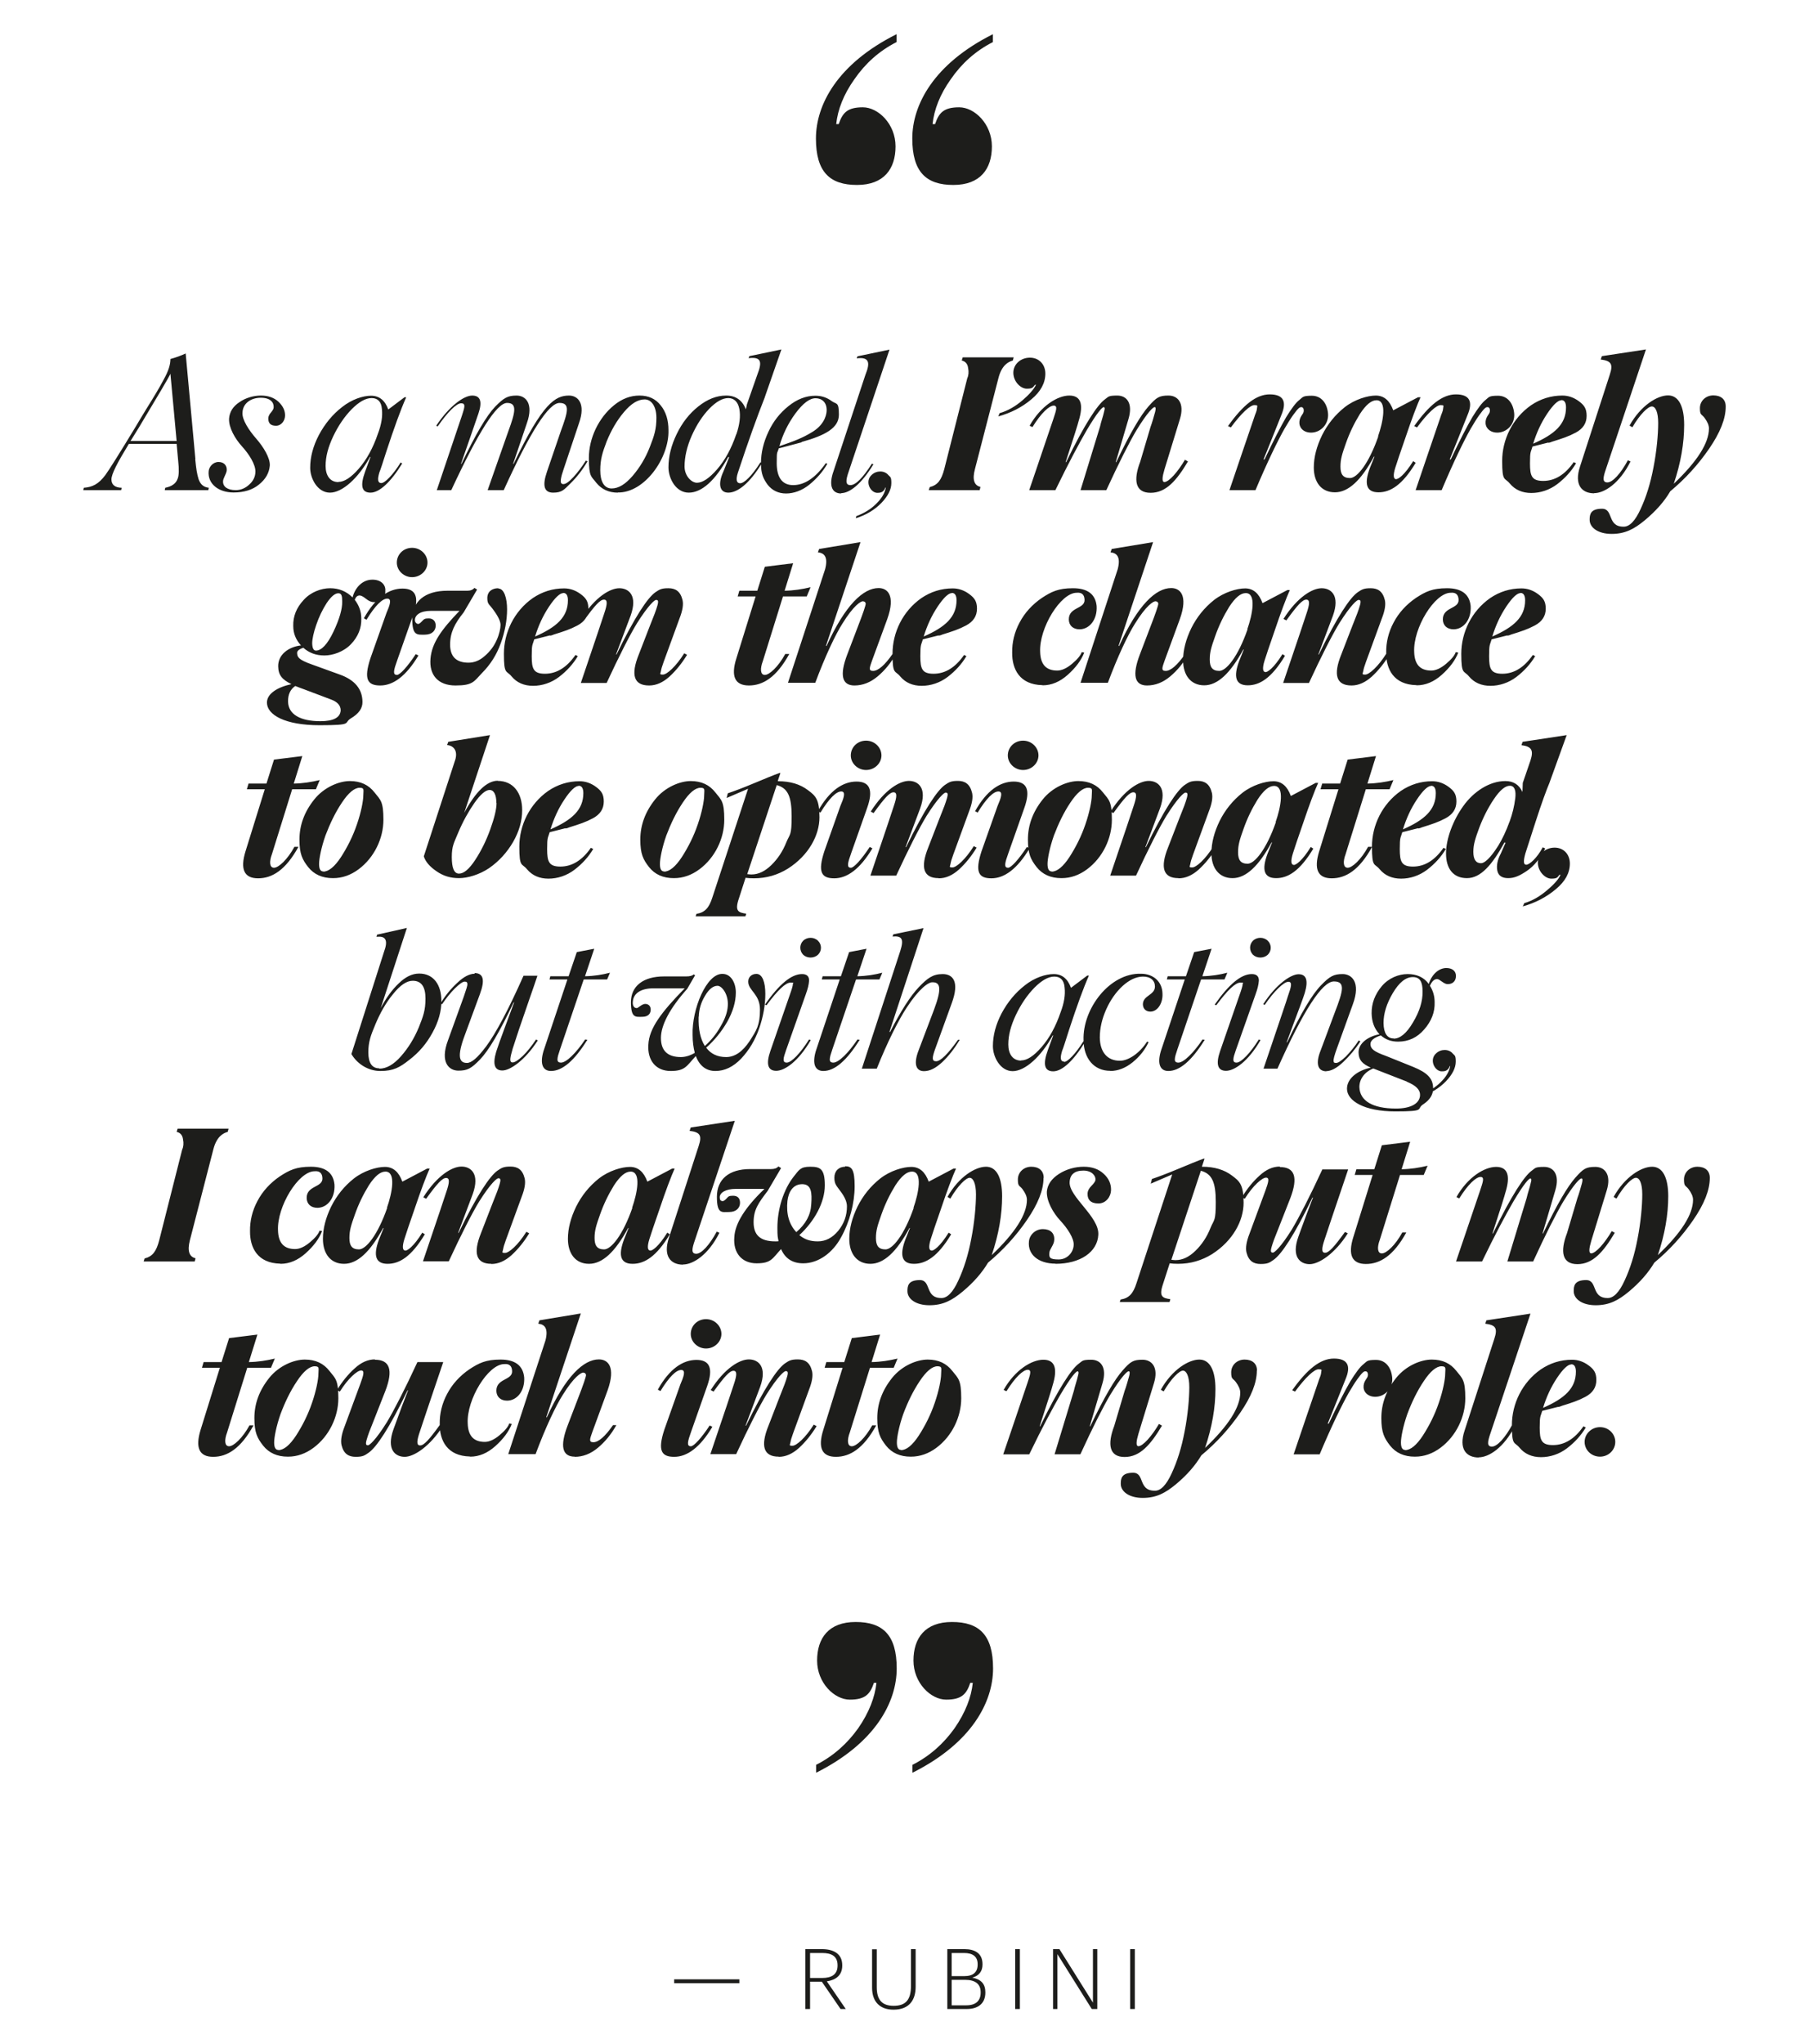 <?xml version="1.0" encoding="UTF-8"?> <svg xmlns="http://www.w3.org/2000/svg" xmlns:xlink="http://www.w3.org/1999/xlink" version="1.1" viewBox="0 0 1079.5 1218.9"><defs><style> .cls-1 { fill: none; } .cls-2 { fill: #1d1d1b; } .cls-3 { clip-path: url(#clippath); } </style><clipPath id="clippath"><rect class="cls-1" x="49.7" y="20.4" width="980.1" height="1178.1"></rect></clipPath></defs><g><g id="Layer_1"><g class="cls-3"><path class="cls-2" d="M592.5,20.4c-35.4,17.7-48.1,42.2-48.1,62.2s8.3,27.7,24.5,27.7,23-9.7,23-23-10.3-23.3-19.5-23.3-12.1,3.2-14.4,10h-1.5c.9-8.6,4.4-17.7,10.9-26.8,6.5-9.4,14.7-16.8,25.1-22.1v-4.7ZM535,20.4c-35.4,17.7-48.1,42.2-48.1,62.2s8.3,27.7,24.5,27.7,23-9.7,23-23-10.3-23.3-19.5-23.3-12.1,3.2-14.4,10h-1.5c.9-8.6,4.4-17.7,10.9-26.8,6.5-9.4,14.7-16.8,25.1-22.1v-4.7Z"></path><path class="cls-2" d="M544.5,1057.2c35.4-17.7,48.1-42.2,48.1-62.2s-8.3-27.7-24.5-27.7-23,9.7-23,23,10.3,23.3,19.5,23.3,12.1-3.2,14.4-10h1.5c-.9,8.6-4.4,17.7-10.9,27.1-6.5,9.1-14.7,16.5-25.1,21.8v4.7ZM487,1057.2c35.4-17.7,48.1-42.2,48.1-62.2s-8.3-27.7-24.5-27.7-23,9.7-23,23,10.3,23.3,19.5,23.3,12.1-3.2,14.4-10h1.5c-.9,8.6-4.4,17.7-10.9,27.1-6.5,9.1-14.7,16.5-25.1,21.8v4.7Z"></path><path class="cls-2" d="M954.8,868.7c5.1,0,9.1-4,9.1-8.8s-4-8.8-9.1-8.8-9.2,4-9.2,8.8,4,8.8,9.2,8.8M937.6,813.6c1.8,0,2.8,1.4,2.8,4.4,0,10-6.8,16-19.6,21.6,2-6.5,4.7-12.4,8.3-17.8,3.6-5.4,6.5-8.1,8.5-8.1M929.7,839.1c.8-.1,1.4-.3,2.3-.7,6.1-1.9,9.8-3.1,14.1-5.4,4.3-2.3,6.5-5.6,6.5-10s-1.5-6.4-4.6-8.7c-3.1-2.3-6.4-3.4-9.9-3.4-6.8,0-13.1,2-18.7,5.8-11.1,7.8-17.2,20.5-17.2,33.2s1.5,9.7,4.6,13.5c3.1,3.7,7.4,5.6,12.8,5.6s10.9-1.8,15.5-5.3c4.7-3.6,8.4-7.7,11.2-12.4l-1.4-.7c-5.2,7.5-11.3,11.2-18.2,11.2s-7.9-3-7.9-10.4.5-6.4,1.5-10l9.5-2.4ZM882.4,869.1c6,0,15.1-5.7,21.7-18.9l-1.6-.7c-4.3,8-9.1,13.2-12.2,13.2s-2.7-2.8-.8-8.2l23.8-71.1-26.3,4-.7,2c6.1.8,7.6,2.5,5.4,9.1l-17.7,54.6c-3.7,11,1,16.1,8.4,16.1M838.5,864.7c-1.7,0-2.5-1.5-2.5-4.5s1.3-9.8,3.8-16.9c2.7-7.2,5.9-13.8,9.8-19.6,3.9-5.9,7.5-8.9,10.6-8.9s2.2,1.5,2.2,4.6-1.3,10-3.8,17.2c-2.4,7.1-5.7,13.6-9.5,19.5-3.8,5.8-7.4,8.7-10.6,8.7M844.4,868.7c5.4,0,10.5-1.8,15.2-5.3,9.4-7,14.8-18.5,14.8-29.5s-1.7-11.8-5.3-16.3c-3.5-4.5-8.3-6.8-14.7-6.8s-15.4,3.6-21.3,11c-5.9,7.4-8.8,15.3-8.8,23.9s1.7,11.9,5.2,16.4c3.5,4.4,8.4,6.6,14.8,6.6M772,867.3h15.5c7-16.7,13.5-29.9,17.3-36.6,2-3.4,3.6-6,5.1-8.1,3.1-4.3,4-4.8,4.9-4.8s1.5.7,1.5,2-.5,1.8-1.4,3.2-1.3,2.9-1.2,4.5c.3,3.5,3.4,5.5,6.9,5.5,5.9,0,10.6-5.1,10.2-11.2-.5-6.3-4-10.8-9.7-10.8s-5.3.9-7.4,2.5c-2.1,1.6-4.7,5.1-7.9,10.3-3.1,5.3-7.4,13.6-12.9,25.2h-.6c0,.1,10.6-26.4,10.6-26.4,3.5-8.2,1.2-12.4-6.9-12.4s-15.9,6.3-24.9,18.9l1.7.8c6.4-8.7,11.5-13.3,14-13.3s1.7.4,1.6,1.8c-.1,1.2-.3,1.9-1.2,4.1l-.6,1.8c-.8,2.3-3.2,9.4-7.2,21.1l-7.5,22.1ZM750.1,817.4c0-4.3-2.9-6.6-7.4-6.6s-8,3.3-8,7.6.9,3.4,2.7,5.7c1.7,2.3,2.7,4.4,2.7,6.4,0,8.7-7,19.7-21,33,4.2-12.4,6.2-24.2,6.2-35.1s-3.2-17.6-9.6-17.6-16.3,6-23,18l1.7,1c4.6-7.9,9.4-12.4,11.5-12.4s3.8,3.3,3.8,9.9-.9,16.8-2.8,26.4c-1.8,9.6-4.4,17.8-7.7,24.9-3.2,7-6.6,10.6-10.2,10.4-9.9,0-5.8-10.7-12.8-10.7s-7.4,3.5-7.4,6.6c0,4.7,5.1,8.4,13.1,8.4s13.4-2.8,19.9-8.2c6.6-5.5,11.5-11.2,15.1-17.2,8.9-7.4,16.6-15.8,23.2-25.4,6.6-9.6,9.9-17.9,9.9-25.1M598.6,867.3h15.6c7.7-16,14.6-28.7,18.6-35.6,6.4-10.8,9.5-14.2,10.4-13.9.5.4.6.7,0,2.9-.5,2.4-1.8,6-2.4,8.8l-11.5,37.8h15.4c7.3-16,13.9-28.9,17.9-35.6,6.6-10.8,10.2-14.2,11-13.9.6,0,.7,1,.2,2.9-.6,2.1-1.8,6.5-2.7,8.8l-6.2,20.9c-4.2,11-3,18.5,6.2,18.5s15.5-7.3,22.3-18.7l-1.8-1c-4.2,7.1-9.5,13.3-12.4,13.3-1.4-.3-1.2-2.9.2-7.6l9.2-30c2.9-9.4-1.2-14-6.8-14s-7.2,1.1-11.9,6.4c-4.7,5.3-10.9,15.8-19.3,33.3h-.3c0-.1,7.6-25.7,7.6-25.7,2.8-9.4-1-14-6.7-14s-5.2.8-7.4,2.3c-4.3,3.1-11.9,14.4-23.1,37.4h-.3c5-15.2,7.5-23.3,7.7-24.3,3.2-10.2,1.4-15.4-5.5-15.4s-16.9,6-23.7,18l1.7.8c5.2-8.4,10-12.8,12.7-12.8s1.2,3.5-.3,8.2l-3.6,10.6-6.1,18-4.6,13.5ZM537.7,864.7c-1.7,0-2.5-1.5-2.5-4.5s1.3-9.8,3.8-16.9c2.7-7.2,5.9-13.8,9.8-19.6,3.9-5.9,7.5-8.9,10.6-8.9s2.2,1.5,2.2,4.6-1.3,10-3.8,17.2c-2.4,7.1-5.7,13.6-9.5,19.5-3.8,5.8-7.4,8.7-10.6,8.7M543.6,868.7c5.4,0,10.5-1.8,15.2-5.3,9.4-7,14.8-18.5,14.8-29.5s-1.7-11.8-5.3-16.3c-3.5-4.5-8.3-6.8-14.7-6.8s-15.4,3.6-21.3,11c-5.9,7.4-8.8,15.3-8.8,23.9s1.7,11.9,5.2,16.4c3.5,4.4,8.4,6.6,14.8,6.6M519.1,815.7h14.2l2.3-5.5c-5,1.2-10,2-15.5,2.1l5.1-16.4-16.9,2.1-4.5,14.3h-10.7l-1,3.4h10.7l-11.5,37c-3.4,10.7-.8,16.1,7.5,16.1s16.4-4.8,24.1-18.8h-2.4c-4.2,7.7-9.5,12.5-12.2,12.5s-2.9-3.7-1.2-8.2l12-38.5ZM464.7,868.8c4.2,0,8.2-1.8,12.1-5.3,3.9-3.6,7.4-7.9,10.5-13l-1.7-.9c-5,8-10.4,12.6-12.7,12.6s-1.5-.4-1.2-2.1c.3-1.6.6-2.6,1.6-5.4l9.5-26c1.8-4.6,2.4-8.2,1.8-10.9-1.3-5.4-4.3-7.1-8.5-7.1s-5.3.8-7.7,2.4c-4.6,3.2-12.2,14.5-23.2,37.1h-.3c5.7-15,8.5-22.7,8.7-23.1,4.4-12.2-1.2-16.4-6.7-16.4s-14.4,5.1-22.8,18.3l1.7.9c6.6-9.1,9.6-12.4,11.9-12.4s2,2.8.2,8.1c-.6,1.9-5.2,15.7-14,41.6h15.4c7.3-15.8,14-28.9,18.1-35.6,6.8-10.8,10.7-14.2,11.6-13.9,1,0,1.5.6.7,3.3-.8,2.8-1.8,5.5-4.6,12.4l-6.5,16.8c-5,12.3-2.9,18.5,6.1,18.5M392.5,828.7l1.6.9c5.2-8.5,9.4-12.6,12.4-12.6s1.4,4.2-.5,8.6l-9.6,27.1c-4,12.3-1.8,16.1,5.9,16.1s15.4-5.5,22.8-17.9l-1.6-.8c-5,7.6-9.5,12.4-11.2,12.4-2.7,0-2-2.8.2-8.9l9.5-27c3.7-10.5,1.6-15.6-6.4-15.6s-16.1,5.2-23.1,17.8M421.3,804.2c5.1,0,9.2-4,9.2-8.7s-4-8.8-9.2-8.8-9.1,4-9.1,8.8,4.2,8.7,9.1,8.7M342.9,868.8c5,0,9.6-1.8,13.9-5.4,4.3-3.6,8-8.1,11-13.5h-2c-4.7,6.8-8.7,10.2-11.7,10.2s-2-2.1-.6-6.2l9.1-24.8c5-14.1.1-18.4-5.2-18.4-9.1,0-19.9,10-31.1,34.6l-.3-.2,20.6-61.8-24.7,4.1-.7,2c4,.4,6.1,3,4.3,10l-22.2,67.8h16.3c5.9-15.8,12-28.7,16.2-35.3,6.6-10.7,11.1-13.6,12.4-13.3.8.1,1.4.5,1.5,1.4,0,1.1-1.6,5.8-4.9,14.3l-6.1,15.9c-4.7,12.3-3.2,18.5,4.3,18.5M280.6,868.7c5.3,0,10.3-2.1,15-6.3,4.7-4.2,8-8.6,9.8-13.2l-1.5-.3c-.7,2.1-2.7,4.4-5.8,7-3.1,2.6-6.1,4-8.8,4-6.7,0-10-3.7-10.2-11.1-.7-14.2,12.2-35.3,21.8-35.3,3-.3,4.6,1.1,4.7,4.2.2,5.6-9.5,4.2-9.4,11.8.1,3.5,2.5,5.8,6.4,5.8,5.9,0,10.7-5.8,10.2-13.9-.7-7-5.4-10.6-14.1-10.6s-12.8,2-18.6,5.8c-5.7,3.9-10.2,8.8-13.3,14.7-3.1,5.8-4.5,11.9-4.4,17.9-.1,9.8,4.4,19.1,18,19.4M223.7,810.7c-4.2,0-8.2,1.8-12.1,5.4-3.9,3.5-7.4,7.8-10.5,12.9l1.7.9c5-8,10.4-12.6,12.7-12.6s1.3,3-.3,7.5l-9.6,26c-1.8,4.6-2.4,8.2-1.8,11,1.3,5.3,4.3,7,8.5,7s5.3-.8,7.6-2.4c4.7-3.2,12.4-14.6,23.3-37.2h.3c0,.1-3.6,9.3-3.6,9.3-2.9,7.9-4.7,12.7-5.1,13.9-4.4,12.2,1.2,16.4,6.7,16.4s15.1-6.2,22.8-18.4l-1.7-.8c-6.6,9.1-9.6,12.4-11.9,12.4s-2-2.8-.2-8.1c1.2-3.6,5.8-17.5,14-41.6h-15.4c-7.3,15.8-14,28.8-18.2,35.8-6.6,10.6-10.6,14.1-11.4,13.8-1,0-1.5-.5-.7-3.3.8-2.8,1.8-5.5,4.6-12.4l6.6-16.8c4.7-12.3,2.7-18.5-6.2-18.5M166.1,864.7c-1.7,0-2.5-1.5-2.5-4.5s1.3-9.8,3.8-16.9c2.7-7.2,5.9-13.8,9.8-19.6,3.9-5.9,7.5-8.9,10.6-8.9s2.2,1.5,2.2,4.6-1.3,10-3.8,17.2c-2.4,7.1-5.7,13.6-9.5,19.5-3.8,5.8-7.4,8.7-10.6,8.7M171.9,868.7c5.4,0,10.5-1.8,15.2-5.3,9.4-7,14.8-18.5,14.8-29.5s-1.7-11.8-5.3-16.3c-3.5-4.5-8.3-6.8-14.7-6.8s-15.4,3.6-21.3,11c-5.9,7.4-8.8,15.3-8.8,23.9s1.7,11.9,5.2,16.4c3.5,4.4,8.4,6.6,14.8,6.6M147.5,815.7h14.2l2.3-5.5c-5,1.2-10,2-15.5,2.1l5.1-16.4-16.9,2.1-4.5,14.3h-10.7l-1,3.4h10.7l-11.5,37c-3.3,10.7-.8,16.1,7.5,16.1s16.4-4.8,24.1-18.8h-2.4c-4.2,7.7-9.5,12.5-12.2,12.5s-2.9-3.7-1.2-8.2l12-38.5Z"></path><path class="cls-2" d="M1020.3,702.4c0-4.3-2.9-6.6-7.4-6.6s-8,3.3-8,7.6.9,3.4,2.7,5.7c1.7,2.3,2.7,4.4,2.7,6.4,0,8.7-7,19.7-21,33,4.2-12.4,6.2-24.2,6.2-35.1s-3.2-17.6-9.6-17.6-16.3,6-23,18l1.7,1c4.6-7.9,9.4-12.4,11.6-12.4s3.8,3.3,3.8,9.9-.9,16.8-2.8,26.4c-1.8,9.6-4.4,17.8-7.7,24.9-3.2,7-6.6,10.6-10.2,10.5-9.9,0-5.8-10.7-12.8-10.7s-7.4,3.5-7.4,6.6c0,4.7,5.1,8.4,13.1,8.4s13.4-2.8,19.9-8.2c6.6-5.5,11.5-11.2,15.1-17.2,8.9-7.4,16.6-15.8,23.2-25.4,6.6-9.6,9.9-17.9,9.9-25.1M868.8,752.3h15.6c7.7-16,14.6-28.7,18.6-35.6,6.4-10.8,9.5-14.2,10.4-13.9.5.4.6.7,0,2.9-.5,2.4-1.8,6-2.4,8.8l-11.5,37.8h15.4c7.3-16,13.9-28.9,17.9-35.6,6.6-10.8,10.2-14.2,11-13.9.6,0,.7,1,.2,2.9-.6,2.1-1.8,6.5-2.7,8.8l-6.2,20.9c-4.2,11-3,18.5,6.2,18.5s15.5-7.3,22.3-18.7l-1.8-1c-4.2,7.1-9.5,13.3-12.4,13.3-1.4-.3-1.2-2.9.2-7.6l9.2-30c2.9-9.4-1.2-14-6.8-14s-7.2,1.1-11.9,6.4c-4.7,5.3-10.9,15.8-19.3,33.3h-.3c0-.1,7.6-25.7,7.6-25.7,2.8-9.4-1-14-6.7-14s-5.2.8-7.4,2.3c-4.3,3.1-11.9,14.4-23.1,37.4h-.3c5-15.2,7.5-23.3,7.7-24.3,3.2-10.2,1.4-15.4-5.5-15.4s-16.9,6-23.7,18l1.7.8c5.2-8.4,10-12.8,12.7-12.8s1.2,3.5-.3,8.2l-3.6,10.6-6.1,18-4.6,13.5ZM835.4,700.7h14.2l2.3-5.5c-5,1.2-10,2-15.5,2.1l5.1-16.4-16.9,2.1-4.5,14.3h-10.7l-1,3.4h10.7l-11.5,37c-3.4,10.7-.8,16.1,7.5,16.1s16.4-4.8,24.1-18.8h-2.4c-4.2,7.7-9.5,12.5-12.2,12.5s-2.9-3.7-1.2-8.2l12-38.5ZM763.7,695.7c-4.2,0-8.2,1.8-12.1,5.4-3.9,3.5-7.4,7.8-10.5,12.9l1.7.9c5-8,10.4-12.6,12.7-12.6s1.3,3-.3,7.5l-9.6,26c-1.8,4.6-2.4,8.3-1.8,11,1.3,5.3,4.3,7,8.5,7s5.3-.8,7.6-2.4c4.7-3.2,12.4-14.6,23.3-37.2h.3c0,.1-3.6,9.4-3.6,9.4-2.9,7.9-4.7,12.6-5.1,13.9-4.4,12.2,1.2,16.4,6.7,16.4s15.1-6.2,22.8-18.4l-1.7-.8c-6.6,9.1-9.6,12.4-11.9,12.4s-2-2.8-.2-8.1c1.2-3.6,5.8-17.5,14-41.6h-15.4c-7.3,15.8-14,28.8-18.2,35.8-6.6,10.6-10.6,14.1-11.4,13.8-1,0-1.5-.5-.7-3.3.8-2.8,1.8-5.5,4.6-12.4l6.6-16.8c4.7-12.3,2.7-18.5-6.2-18.5M701.4,751.5c-.6,0-1.4-.1-2.4-.2l17.6-53.1c6.6,1.8,8.9,6.7,8.9,18.6s-1,10.2-3.2,15.6c-2.1,5.3-5.1,9.8-8.9,13.5-3.8,3.7-7.7,5.6-11.9,5.6M717.7,695.8h-.5l1.6-4.8h-.6c-3.6,1.3-8.7,3.4-15.4,6.2-6.7,2.8-11.8,4.7-15.4,5.9l-.7,2.8,12.8-5.5-21.3,64.8c-2,6.3-4.5,9-9.5,9.8l-.5,1.5h29.7l.5-1.7c-4.6-.7-7-1.4-4.4-9l4-12.4c1.4.2,3,.3,5,.3,7.4,0,14.2-2,20.3-5.8,12.4-7.9,18.8-19.9,18.8-30.6s-2.3-12.8-6.9-16.2c-4.6-3.5-10.5-5.3-17.8-5.3M629.8,753.7c14.9,0,25.1-7.1,25.6-17.3.7-10.8-17.7-22.7-17.1-31.5.2-4.5,3-6.8,8.2-6.8s7.5,3.3,7.2,5.6c-.1.8-.8,1.9-2.3,3.4-1.5,1.5-2.3,3-2.4,4.4-.2,4.1,2,6.2,6.5,6.2s7.4-4.1,7.5-7.9c.1-3.7-1.3-7-4.4-9.8-3-2.8-6.9-4.2-11.9-4.2s-10.3,1.4-14.8,4.3c-4.5,2.9-6.8,6.4-7.2,10.4-.3,5.8,3.8,12.9,8,17.4s8.3,10.6,8,14.6c-.1,4-3.5,8.6-9,8.6s-5.7-1.3-5.5-3.9c0-2.2,2.8-4.7,2.9-7.7.3-4.1-2.3-6.5-6.8-6.5s-8,3.5-8.3,7.4c-.8,7.8,5.7,13.2,15.9,13.2M622.8,702.4c0-4.3-2.9-6.6-7.4-6.6s-8,3.3-8,7.6.9,3.4,2.7,5.7c1.7,2.3,2.7,4.4,2.7,6.4,0,8.7-7,19.7-21,33,4.2-12.4,6.2-24.2,6.2-35.1s-3.2-17.6-9.6-17.6-16.3,6-23,18l1.7,1c4.6-7.9,9.4-12.4,11.5-12.4s3.8,3.3,3.8,9.9-.9,16.8-2.8,26.4c-1.8,9.6-4.4,17.8-7.7,24.9-3.2,7-6.6,10.6-10.2,10.5-9.9,0-5.8-10.7-12.8-10.7s-7.4,3.5-7.4,6.6c0,4.7,5.1,8.4,13.1,8.4s13.4-2.8,19.9-8.2c6.6-5.5,11.5-11.2,15.1-17.2,8.9-7.4,16.6-15.8,23.2-25.4,6.6-9.6,9.9-17.9,9.9-25.1M545.3,720.2c-5.7,16.4-12.7,24.9-16.9,24.9s-5.7-2.3-5.7-6.8,1-7.6,3.2-13.8c2.2-6.3,5-12.1,8.4-17.6,3.6-5.5,6.8-8.2,9.9-8.2,6.5,0,4,12.8.9,21.6M556,745.8c-1.7,0-2-2.3-.6-6.8l2.2-6.7,4.3-12.5c1.4-4.1,2.9-8.5,4.6-13,1.7-4.6,3.1-7.9,4-9.9h-1.5l-14.8,7.8c-2.1-5.8-5.5-8.8-10.4-8.8s-12.6,2.3-18.5,6.9c-5.8,4.6-10.3,10.2-13.6,16.8-3.2,6.6-4.9,13-4.9,19.2,0,8.9,4.6,14.9,12.6,14.9s15.6-7.1,23.3-21.3h.3c0,.1-2.7,6.7-2.7,6.7-3.7,9.8-2,14.6,5.1,14.6s14.2-4.3,22.2-17.6l-1.5-1c-5.2,8.4-9.1,11-10.3,10.7M469.9,716.2c.6-5.2,3.2-10,8.8-10s5.9,5.3,5.4,12c-.3,6.3-3.3,11.8-8.9,16.6-4.3-4.6-6.1-10.8-5.3-18.6M504.3,695.8c-3.7,0-6.4,2.5-6.4,6.5s1.3,4.8,3.7,8.2c2.5,3.3,3.8,6.3,3.8,8.9,0,5.5-1.7,10.3-5.2,14.6-3.5,4.2-7.5,6.3-12.2,6.3s-7.9-1.2-11-3.7c9.1-8.4,15.2-19.6,15.2-29.7s-2.9-11.1-8.8-11.1-6.6,2-9.7,5.8c-3.1,3.9-5.5,8.7-7.3,14.3-1.7,5.6-2.5,11-2.5,16.3s.2,5.6.7,8c-.5.1-1.2.1-2,.1-9.2,0-12.9-4-12.9-11.4s2.8-11.4,8.4-18.7l8-13.6-1.6-1c-.9,1.1-2.4,1.6-4.4,1.6h-12.5c-12.5,0-19.8,6-19.8,16.5s3,9.1,7.3,9.1,6.5-2.5,6.5-5.5-1.7-4.2-4.2-4.2-2.8.5-3.8,1.6c-1,1.1-1.8,1.6-2.3,1.6-1.3,0-1.8-.8-1.8-2.3,0-2.6,3.3-5,9.7-5h17c-11.5,11-17.6,20.6-18,28.8-.8,9.4,4.5,15.6,13.3,15.6s9.4-2.9,14.6-8.5c2.4,5.6,6.8,8.5,13.2,8.5,9.2,0,17.7-6.4,22.6-15.5,5.1-9.1,8.1-20.4,8.1-30.5s-1.8-11.9-5.7-11.9M407.6,754.1c6,0,15.1-5.7,21.7-18.9l-1.6-.7c-4.3,8-9.1,13.2-12.2,13.2s-2.7-2.8-.8-8.2l23.8-71.1-26.3,4-.7,2c6.1.8,7.6,2.5,5.4,9.1l-17.7,54.6c-3.7,11,1,16.1,8.4,16.1M377.4,720.2c-5.7,16.4-12.7,24.9-16.9,24.9s-5.7-2.3-5.7-6.8,1-7.6,3.2-13.8c2.2-6.3,5-12.1,8.4-17.6,3.6-5.5,6.8-8.2,9.9-8.2,6.5,0,4,12.8.9,21.6M388.1,745.8c-1.7,0-2-2.3-.6-6.8l2.2-6.7,4.3-12.5c1.4-4.1,2.9-8.5,4.6-13,1.7-4.6,3.1-7.9,4-9.9h-1.5l-14.8,7.8c-2.1-5.8-5.5-8.8-10.4-8.8s-12.6,2.3-18.5,6.9c-5.8,4.6-10.3,10.2-13.6,16.8-3.2,6.6-4.9,13-4.9,19.2,0,8.9,4.6,14.9,12.6,14.9s15.6-7.1,23.3-21.3h.3c0,.1-2.7,6.7-2.7,6.7-3.7,9.8-2,14.6,5.1,14.6s14.2-4.3,22.2-17.6l-1.5-1c-5.2,8.4-9.1,11-10.3,10.7M293.2,753.8c4.2,0,8.2-1.8,12.1-5.3,3.9-3.6,7.4-7.9,10.5-13l-1.7-.9c-5,8-10.4,12.6-12.7,12.6s-1.5-.4-1.2-2.1c.3-1.6.6-2.6,1.6-5.4l9.5-26c1.8-4.6,2.4-8.2,1.8-10.9-1.3-5.4-4.3-7.1-8.5-7.1s-5.3.8-7.7,2.4c-4.6,3.2-12.2,14.5-23.2,37.1h-.3c5.7-15,8.5-22.7,8.7-23.1,4.4-12.2-1.2-16.4-6.7-16.4s-14.4,5.1-22.8,18.3l1.7.9c6.6-9.1,9.6-12.4,11.9-12.4s2,2.8.2,8.1c-.6,1.9-5.2,15.7-14,41.6h15.4c7.3-15.8,14-28.9,18.1-35.6,6.8-10.8,10.7-14.2,11.6-13.9,1,0,1.5.5.7,3.3-.8,2.8-1.8,5.5-4.6,12.4l-6.5,16.8c-5,12.3-2.9,18.5,6.1,18.5M231.1,720.2c-5.7,16.4-12.7,24.9-16.9,24.9s-5.7-2.3-5.7-6.8,1-7.6,3.2-13.8c2.2-6.3,5-12.1,8.4-17.6,3.6-5.5,6.8-8.2,9.9-8.2,6.5,0,4,12.8.9,21.6M241.9,745.8c-1.7,0-2-2.3-.6-6.8l2.2-6.7,4.3-12.5c1.4-4.1,2.9-8.5,4.6-13,1.7-4.6,3.1-7.9,4-9.9h-1.5l-14.8,7.8c-2.1-5.8-5.5-8.8-10.4-8.8s-12.6,2.3-18.5,6.9c-5.8,4.6-10.3,10.2-13.6,16.8-3.2,6.6-4.9,13-4.9,19.2,0,8.9,4.6,14.9,12.6,14.9s15.6-7.1,23.3-21.3h.3c0,.1-2.7,6.7-2.7,6.7-3.7,9.8-2,14.6,5.1,14.6s14.2-4.3,22.2-17.6l-1.5-1c-5.2,8.4-9.1,11-10.3,10.7M167.4,753.7c5.3,0,10.3-2.1,15-6.3,4.7-4.2,8-8.6,9.8-13.2l-1.5-.3c-.7,2.1-2.7,4.4-5.8,7-3.1,2.6-6.1,4-8.8,4-6.7,0-10-3.7-10.2-11.1-.7-14.2,12.2-35.3,21.8-35.3,3-.3,4.6,1.1,4.7,4.2.2,5.6-9.5,4.2-9.4,11.8.1,3.5,2.5,5.8,6.4,5.8,5.9,0,10.7-5.8,10.2-13.9-.7-7-5.4-10.6-14.1-10.6s-12.8,2-18.6,5.8c-5.7,3.9-10.2,8.8-13.3,14.7-3.1,5.8-4.5,11.9-4.4,17.9-.1,9.8,4.4,19.1,18,19.4M85.7,752.3h30.5l.5-1.9c-3.8-.9-5-4.4-3.4-10.7l14-54.2c2-8,6.2-9.7,8-10.3l.6-.2.5-1.9h-30.4l-.6,1.9c2.2.5,3.5,2,3.8,4.4.5,2.4.3,4.5-.5,6.2l-13.7,54.1c-1.7,6.5-3.9,9.6-8.7,10.8l-.6,1.9Z"></path><path class="cls-2" d="M847.4,654.1c6.4-2,11.4-5.1,15.4-9.2,3.9-4.1,5.9-8,5.9-11.8s-.6-3.5-1.8-4.8c-2.3-2.8-7-2.8-9.8-.2-4.6,3.9-.8,11.3,3.7,10.8,2.2,0,3.6-1,4.3-3.1h.3c-.6,3.3-2.5,6.5-5.8,9.7s-7.2,5.6-11.8,7.3l-.3,1.4ZM839.5,645.1c5.4,2.2,8,4.8,7.9,7.9-.1,5.4-6.1,8.1-14.3,8.1-14.2,0-21.6-4.7-21.9-12.7-.1-4.4,2.7-9,8.3-11.2l3.3,1.3,16.7,6.5ZM831.7,619.3c-3.9,0-6-3.1-6.1-9.2,0-5.6,1.8-11.5,5.5-17.8,3.8-6.4,7.7-9.6,12-9.6s5.8,2.9,5.8,8.6c.1,5.8-1.8,11.9-5.7,18.4-3.8,6.5-7.7,9.7-11.5,9.7M868.8,581.9c0-2.5-1.8-4.5-5.5-4.6-4.6-.1-8.9,3.7-10.7,9.5-2.9-4-7.2-5.9-12.6-5.9s-11.4,2.4-15.5,7.3c-4,4.8-6.1,10.2-6,16.2.1,5.1,1.7,9.2,4.7,12.4-7,1.3-12.6,5.5-12.5,10.9.1,4.4,2.1,6.7,7.3,9-8.4,1.8-14.3,6.8-14.2,12.7.1,7.1,10.2,13.4,28.8,13.4s12.4-1.3,16.5-4.1c4.3-2.8,6.2-6,6.1-9.9-.1-5.7-3.5-9.1-11.8-12.5l-16.4-6.6c-7.3-2.6-9.1-4.3-9.2-6.9-.1-2.2,2.1-4,6.2-5.3,2.9,2.5,6.2,3.7,10.3,3.7,6.2,0,11.4-2.4,15.6-7.3,4.3-4.9,6.4-10.3,6.2-16.2,0-3.6-.9-6.8-2.8-9.8,1.2-2.8,2.7-4.1,4.4-4,1.4,0,3.8,2.9,6,3,3.2.1,5.2-1.9,5.1-5M791.3,638.8c3,0,6.4-1.8,10.2-5.4,3.8-3.6,7.3-7.7,10.3-12.4l-1-.5c-2.4,3.7-5.1,6.9-7.7,9.6-2.7,2.5-4.5,3.8-5.8,3.8s-1.4-.3-1.5-1.1c-.2-.9.5-3.5,2.1-7.9l9.4-26c4.9-13.3-.8-18-6.1-18s-7.7,1.3-12.9,6.7c-5.2,5.3-11.9,16.4-20.2,34h-.3c0-.1,3.8-10.3,3.8-10.3,3.3-8.8,5.8-15.3,7-19.1,2.3-7.8.8-11.2-3.7-11.2s-13.4,5.9-21.1,17.9l.9.4c5.4-8,11.4-13.8,14.1-13.8s1.5,3.5-.1,8.1c-.8,2.8-5.8,17.3-14.7,43.7h8.3c15.5-34.7,26.7-52,33.7-52s5.5,5.6.6,18.3l-8.5,22.8c-3.1,7.6-2,12.5,3.5,12.5M724.8,599.1l1,.4c6.7-9,11.4-13.5,14.3-13.5s1.3.3,1.4,1.1c.1.5-.6,2.9-2,6.8l-11.4,32.9c-2.7,7.8-1.5,11.8,3.5,11.8s13.2-5.5,20.6-18.3l-1-.4c-5,8-10.5,13.8-13.3,13.8s-2.1-2.6-.5-7.2l11.8-33.4c1.3-3.6,1.8-5.7,2-8.2.1-2.6-1.3-4-4.2-4-6.4,0-13.7,6.1-22.2,18.3M756.5,569.4c2.4-2.3,2.4-6.1,0-8.4-2.4-2.3-6.4-2.3-8.8,0-2.3,2.3-2.3,6,0,8.4,2.4,2.2,6.4,2.2,8.8,0M717,584.1h13.7l1.7-4c-4.6,1.2-9.6,2-14.9,2.1l5.5-16.4-10.4,2-4.9,14.4h-10.9l-.5,1.9h10.7l-14.3,42.8c-2.3,7.9-.2,11.8,4.5,11.8,6.8,0,14-6.2,21.7-18.6l-1.3-.2c-5.5,8.2-11.3,13.8-14.4,13.8s-2.4-2.6-.6-7.9l14.1-41.6ZM662.5,638.7c4.7,0,9.2-1.8,13.4-5.2,4.3-3.5,7.4-7.5,9.5-12l-.9-.3c-4.5,7-11.2,11.4-16.2,11.4-7.4,0-11.9-5-12-13.9,0-5.5,1.3-11.1,3.8-16.7,2.5-5.6,5.8-10.3,9.8-14,4-3.6,8-5.5,12-5.6,4.7-.1,7.3,2.4,7.3,5.9,0,5.3-7.2,5.2-7.2,10.7.1,2.6,1.8,4.3,4.5,4.3,4.2,0,7.5-5,7.2-10.7-.1-7.1-5.4-11.9-12.9-11.9-18.6-.5-34.9,20.9-34.2,39.7.1,10.7,6.1,18.2,15.9,18.2M609.3,632.5c-5,0-7.6-4-7.6-9.6s1.5-11.2,4.5-17.6c3.1-6.5,6.8-11.9,11.1-16.3,4.4-4.4,8.3-6.6,11.9-6.6s5.8,2.2,6.1,6.6c.5,4.3-.3,9.2-2.4,14.7-2.9,8.5-6.7,15.4-11.4,20.8-4.6,5.3-8.7,7.9-12.1,7.9M635,633.1c-2.2,0-2.5-2.1-1.2-6.4.6-1.4,2-5.7,4.2-12.7,4.6-14,8.5-24.8,11.8-32.2h-1l-9.7,7.3c-2-5.5-5.4-8.2-10.3-8.2s-11.6,2.2-17.2,6.7c-5.7,4.4-10.3,10-13.9,16.7-3.5,6.7-5.2,13.2-5.2,19.6s4.4,14.9,11.8,14.9,17-8.7,23.9-21.3h.3c0,.1-3.2,8.7-3.2,8.7-3.1,8.5-2.1,12.7,3.2,12.7s12.1-6.3,18.9-17.4l-.9-.5c-4.6,7.4-9.4,12.3-11.5,12.3M551.4,638.8c3.5,0,7-1.8,10.9-5.4,3.8-3.6,7.3-8.1,10.4-13.3h-1c-6.1,8.5-10.4,12.8-13.1,12.8s-2.3-2.3-.7-6.9l10-27.6c4.9-13.2.6-17.5-5.4-17.5s-9.2,2.6-14.3,7.9c-5,5.3-10.7,14.2-17.1,26.7l-.3-.2,20.3-61.8-18,3.7-.5,1.3c5.7-.5,6.9,1.5,4.6,8.7l-22.9,70.1h8.9c6.4-16,13.1-29.2,17.8-36.3,7.4-11.4,13.2-15.5,15.6-15.2,4.7,0,5.4,4,.7,16.5l-9.1,24c-3.1,7.9-1.8,12.5,3.2,12.5M511.1,584.1h13.7l1.7-4c-4.6,1.2-9.6,2-14.9,2.1l5.5-16.4-10.4,2-4.9,14.4h-10.9l-.5,1.9h10.7l-14.3,42.8c-2.3,7.9-.2,11.8,4.5,11.8,6.8,0,14-6.2,21.7-18.6l-1.3-.2c-5.5,8.2-11.3,13.8-14.4,13.8s-2.4-2.6-.6-7.9l14.1-41.6ZM456.4,599.1l1,.4c6.7-9,11.4-13.5,14.3-13.5s1.3.3,1.4,1.1c.1.5-.6,2.9-2,6.8l-11.4,32.9c-2.7,7.8-1.5,11.8,3.5,11.8s13.2-5.5,20.6-18.3l-1-.4c-5,8-10.5,13.8-13.3,13.8s-2.1-2.6-.5-7.2l11.8-33.4c1.3-3.6,1.8-5.7,2-8.2.1-2.6-1.3-4-4.2-4-6.4,0-13.7,6.1-22.2,18.3M488.1,569.4c2.4-2.3,2.4-6.1,0-8.4-2.4-2.3-6.4-2.3-8.8,0-2.3,2.3-2.3,6,0,8.4,2.4,2.2,6.4,2.2,8.8,0M417,606.3c.1-4.3,1.3-8.5,3.7-12.4,2.4-4.1,4.9-6,7.5-6s6.6,5.1,6.1,12c-.2,3.6-1.6,7.7-4.3,12.2-2.5,4.5-5.7,8.4-9.4,11.7-2.7-4.3-3.9-10-3.7-17.4M451.4,580.8c-2.9,0-4.9,1.9-4.9,4.6,0,5.4,7,7.3,7,16.7s-2.1,12.4-6.2,18.8c-4.2,6.3-8.8,9.5-14,9.5s-9.1-1.9-11.9-5.6c5-4.4,9.2-9.6,12.6-15.5,3.3-5.9,5.1-11.8,5.1-17.4s-2.8-11.1-7.9-11.1c-9.6-.4-18.4,21.1-17.9,36.4,0,4.1.5,7.6,1.3,10.7-2.9,1.7-5.7,2.5-8.3,2.5-8,0-11.9-3.9-11.9-11.4s5.2-17.6,15.7-29.3l4.7-8.1-.9-.5c-.7.8-2.2,1.2-4.4,1.2h-13.2c-12.5,0-19.8,5.8-19.8,15.4s2.9,8.7,6.7,8.7,5.1-2.1,5.1-4.3-1.4-3.4-3.3-3.4-4.2,2.5-5,2.5c-1.3,0-2.4-1-2.4-3.1,0-5.4,4.4-8.7,12.4-8.7h18.6c-13.9,14.2-21.3,23.9-21.7,33.7-.6,9.3,4.5,15.6,13.3,15.6s9.5-3,15-8.9c2.3,5.9,6.2,8.9,11.7,8.9s10.6-2.4,15.4-7.4c4.7-5,8.3-11,10.7-17.9,2.4-6.9,3.7-13.9,3.7-20.7s-1.7-11.9-5.3-11.9M348.6,584.1h13.7l1.7-4c-4.6,1.2-9.6,2-14.9,2.1l5.5-16.4-10.4,2-4.9,14.4h-10.9l-.5,1.9h10.7l-14.3,42.8c-2.3,7.9-.2,11.8,4.5,11.8,6.8,0,14-6.2,21.7-18.6l-1.3-.2c-5.5,8.2-11.3,13.8-14.4,13.8s-2.4-2.6-.6-7.9l14.1-41.6ZM283.3,580.7c-3.1,0-6.6,1.8-10.4,5.4-3.8,3.5-7.2,7.6-10,12.3l.9.5c2.5-3.7,5.1-6.9,7.7-9.5,2.7-2.6,4.6-4,5.8-4s1.6.5,1.6,1.5c.1.8-.7,3.3-2.2,7.6l-9.4,26c-4.9,13.1.7,18,6.2,18s7.7-1.3,12.9-6.6c5.2-5.4,11.8-16.5,20.1-34.1h.3c0,.1-5.5,14.8-5.5,14.8-2.7,7.3-4.4,12.1-5.2,14.6-2.3,7.8-.8,11.2,3.7,11.2s13.4-5.9,21.1-17.9l-1-.6c-2.7,4-5.3,7.3-8,9.9-2.7,2.5-4.7,3.8-6,3.8-2.3,0-1.3-3.4,0-8.1l3.8-11.6,6.4-18.6c2.4-6.8,3.9-11.3,4.6-13.4h-8.3c-8.9,20.1-16.7,34.6-22.2,42-5.4,7.2-8.9,10-11.6,10-5.5,0-5.5-5.6-.6-18.3l8.4-22.8c3.1-8.4,2.1-12.5-3.3-12.5M226.3,637.1c-4.3,0-6.5-3.2-6.5-9.5s1.4-10,4.2-16.7,6.2-12.8,10.5-18c4.3-5.4,8.2-8,11.8-8,5.1,0,7.6,3.5,7.6,10.6s-1.4,10.7-4,17.2c-2.7,6.5-6.2,12.2-10.6,17.2-4.4,5-8.7,7.4-12.9,7.4M250.1,580.6c-4.2,0-8.2,2-12.2,5.9-4,3.8-7.6,8.8-10.7,14.7l15.6-47.8-17.8,4-.3,1.3c5.9-.8,6.8,2.6,4.5,8.8l-19.5,61.1c3.1,5.3,9.4,10.1,17.3,10.1s11.6-2.2,17.2-6.6c5.8-4.4,10.4-9.8,13.9-16.3,3.6-6.5,5.3-12.8,5.3-18.8,0-9.7-4.7-16.4-13.2-16.4"></path><path class="cls-2" d="M908.5,540.6c7.7-2.1,14.3-5.6,19.9-10.3,5.7-4.7,8.4-9.8,8.4-15.3s-3.7-9.5-9.1-9.5-10,3.9-10,9,4.3,9.5,8,9.5,3.6-.8,4.9-2.3h.6c-1,2.5-3.7,5.6-8,9.2-4.2,3.6-8.7,6.3-13.6,7.7l-.9,2ZM900.8,490c-2,5.5-4.2,10.2-6.7,14.3-5,7.9-8.4,10.5-10.3,10.5-3.1,0-4.6-2.3-4.6-6.8s1.2-8,3.5-14.3c2.4-6.3,5.3-12,8.8-17.2,3.6-5.3,6.7-7.9,9.5-7.9s3.8,2.9,3.2,7.6c-.6,4.7-1.6,8.9-3.4,13.9M924.6,466.9l10.3-28.5-26.3,4-.7,2c6,.8,7.4,2.9,5.4,9.1l-4.6,13.4-.2,5.4c-2-4.3-5.3-6.5-10.2-6.5-9.4,0-18.9,6.2-25.1,14.9-6.1,8.5-10.3,19.4-10.3,28.3s4.2,14.7,12.5,14.7,15.1-8.1,22.4-21.3l.6.2-2.8,6.4c-2,3.7-2.7,7.2-2.1,10.2.6,3,2.8,4.5,6.5,4.5s6.8-1.4,11.1-4.3c4.3-2.9,8-7.4,11-13.4l-1.5-.7c-3.4,6.5-8,10.4-9.8,10.4s-1.8-2.3-.5-6.9l5.9-18.3c3.8-11.8,6.7-19.6,8.4-23.6M854,468.6c1.8,0,2.8,1.4,2.8,4.4,0,10-6.8,16-19.6,21.6,2-6.5,4.7-12.4,8.3-17.8,3.6-5.4,6.5-8.1,8.5-8.1M846.2,494.1c.8-.1,1.4-.3,2.3-.7,6.1-1.9,9.8-3.1,14.1-5.4,4.3-2.3,6.5-5.6,6.5-10s-1.5-6.4-4.6-8.7c-3.1-2.3-6.4-3.4-9.9-3.4-6.8,0-13.1,2-18.7,5.8-11.1,7.8-17.2,20.5-17.2,33.2s1.5,9.7,4.6,13.5c3.1,3.7,7.4,5.6,12.8,5.6s10.9-1.8,15.5-5.3c4.7-3.6,8.4-7.7,11.2-12.4l-1.4-.7c-5.2,7.5-11.3,11.2-18.2,11.2s-7.9-3-7.9-10.5.5-6.4,1.5-10l9.5-2.4ZM815,470.7h14.2l2.3-5.5c-5,1.2-10,2-15.5,2.1l5.1-16.4-16.9,2.1-4.5,14.3h-10.7l-1,3.4h10.7l-11.5,37c-3.3,10.7-.8,16.1,7.5,16.1s16.4-4.8,24.1-18.8h-2.4c-4.2,7.7-9.5,12.5-12.2,12.5s-2.9-3.7-1.2-8.2l12-38.5ZM761.4,490.2c-5.7,16.4-12.7,24.9-16.9,24.9s-5.7-2.3-5.7-6.8,1-7.6,3.2-13.8c2.2-6.3,5-12.1,8.4-17.6,3.6-5.5,6.8-8.2,9.9-8.2,6.5,0,4,12.8.9,21.6M772.1,515.8c-1.7,0-2-2.3-.6-6.8l2.2-6.7,4.3-12.5c1.4-4.1,2.9-8.5,4.6-13,1.7-4.6,3.1-7.9,4-9.9h-1.5l-14.8,7.8c-2.1-5.8-5.5-8.8-10.4-8.8s-12.6,2.3-18.5,6.9c-5.8,4.6-10.3,10.2-13.6,16.8-3.2,6.6-4.9,13-4.9,19.2,0,8.9,4.6,14.9,12.6,14.9s15.6-7.2,23.3-21.3h.3c0,.1-2.7,6.7-2.7,6.7-3.7,9.8-2,14.6,5.1,14.6s14.2-4.3,22.2-17.6l-1.5-1c-5.2,8.4-9.1,11-10.3,10.7M703.3,523.8c4.2,0,8.2-1.8,12.1-5.3,3.9-3.6,7.4-7.9,10.5-13l-1.7-.9c-5,8-10.4,12.7-12.7,12.7s-1.5-.4-1.2-2.1c.3-1.6.6-2.6,1.6-5.4l9.5-26c1.8-4.6,2.4-8.2,1.8-10.9-1.3-5.4-4.3-7.2-8.5-7.2s-5.3.8-7.7,2.4c-4.6,3.2-12.2,14.5-23.2,37.1h-.3c5.7-15,8.5-22.7,8.7-23.1,4.4-12.2-1.2-16.4-6.7-16.4s-14.4,5.1-22.8,18.3l1.7.9c6.6-9.1,9.6-12.4,11.9-12.4s2,2.8.2,8.1c-.6,1.9-5.2,15.7-14,41.6h15.4c7.3-15.8,14-28.9,18.1-35.6,6.8-10.8,10.7-14.2,11.5-13.9,1,0,1.5.5.7,3.3-.8,2.8-1.8,5.5-4.6,12.4l-6.5,16.8c-5,12.3-2.9,18.5,6.1,18.5M627.6,519.7c-1.7,0-2.5-1.5-2.5-4.5s1.3-9.8,3.8-16.9c2.7-7.1,5.9-13.8,9.8-19.6,3.9-5.9,7.5-8.9,10.6-8.9s2.2,1.5,2.2,4.6-1.3,10-3.8,17.2c-2.4,7.1-5.7,13.6-9.5,19.5-3.8,5.8-7.4,8.7-10.6,8.7M633.5,523.7c5.4,0,10.5-1.8,15.2-5.3,9.4-7,14.8-18.5,14.8-29.5s-1.7-11.8-5.3-16.3c-3.5-4.5-8.3-6.8-14.7-6.8s-15.4,3.6-21.3,11c-5.9,7.4-8.8,15.3-8.8,23.9s1.7,11.9,5.2,16.4c3.5,4.4,8.4,6.6,14.8,6.6M581.8,483.7l1.6.9c5.2-8.5,9.4-12.6,12.4-12.6s1.4,4.2-.5,8.6l-9.6,27.1c-4,12.3-1.8,16.1,5.9,16.1s15.4-5.5,22.8-17.9l-1.6-.8c-5,7.6-9.5,12.4-11.2,12.4-2.7,0-2-2.8.2-8.9l9.5-26.9c3.7-10.5,1.6-15.6-6.4-15.6s-16.1,5.2-23.1,17.8M610.5,459.2c5.1,0,9.2-4,9.2-8.7s-4-8.8-9.2-8.8-9.1,4-9.1,8.8,4.2,8.7,9.1,8.7M560.2,523.8c4.2,0,8.2-1.8,12.1-5.3,3.9-3.6,7.4-7.9,10.5-13l-1.7-.9c-5,8-10.4,12.7-12.7,12.7s-1.5-.4-1.2-2.1c.3-1.6.6-2.6,1.6-5.4l9.5-26c1.8-4.6,2.4-8.2,1.8-10.9-1.3-5.4-4.3-7.2-8.5-7.2s-5.3.8-7.7,2.4c-4.6,3.2-12.2,14.5-23.2,37.1h-.3c5.7-15,8.5-22.7,8.7-23.1,4.4-12.2-1.2-16.4-6.7-16.4s-14.4,5.1-22.8,18.3l1.7.9c6.6-9.1,9.6-12.4,11.9-12.4s2,2.8.2,8.1c-.6,1.9-5.2,15.7-14,41.6h15.4c7.3-15.8,14-28.9,18.1-35.6,6.8-10.8,10.7-14.2,11.5-13.9,1,0,1.5.5.7,3.3-.8,2.8-1.8,5.5-4.6,12.4l-6.5,16.8c-5,12.3-2.9,18.5,6.1,18.5M488,483.7l1.6.9c5.2-8.5,9.4-12.6,12.4-12.6s1.4,4.2-.5,8.6l-9.6,27.1c-4,12.3-1.8,16.1,5.9,16.1s15.4-5.5,22.8-17.9l-1.6-.8c-5,7.6-9.5,12.4-11.2,12.4-2.7,0-2-2.8.2-8.9l9.5-26.9c3.7-10.5,1.6-15.6-6.4-15.6s-16.1,5.2-23.1,17.8M516.8,459.2c5.1,0,9.2-4,9.2-8.7s-4-8.8-9.2-8.8-9.1,4-9.1,8.8,4.2,8.7,9.1,8.7M448.3,521.5c-.6,0-1.4-.1-2.4-.2l17.6-53.1c6.6,1.8,8.9,6.7,8.9,18.6s-1,10.2-3.2,15.6c-2.1,5.3-5.1,9.8-8.9,13.5-3.8,3.7-7.7,5.6-11.9,5.6M464.6,465.8h-.5l1.6-4.8h-.6c-3.6,1.3-8.7,3.4-15.4,6.2-6.7,2.8-11.8,4.7-15.4,5.9l-.7,2.8,12.8-5.5-21.3,64.8c-2,6.3-4.5,9-9.5,9.8l-.5,1.5h29.7l.5-1.6c-4.6-.7-7-1.4-4.4-9l4-12.4c1.4.2,3,.3,5,.3,7.4,0,14.2-2,20.3-5.8,12.4-7.9,18.8-19.9,18.8-30.6s-2.3-12.8-6.9-16.2c-4.6-3.5-10.5-5.3-17.8-5.3M396.3,519.7c-1.7,0-2.5-1.5-2.5-4.5s1.3-9.8,3.8-16.9c2.7-7.1,5.9-13.8,9.8-19.6,3.9-5.9,7.5-8.9,10.6-8.9s2.2,1.5,2.2,4.6-1.3,10-3.8,17.2c-2.4,7.1-5.7,13.6-9.5,19.5-3.8,5.8-7.4,8.7-10.6,8.7M402.2,523.7c5.4,0,10.5-1.8,15.2-5.3,9.4-7,14.8-18.5,14.8-29.5s-1.7-11.8-5.3-16.3c-3.5-4.5-8.3-6.8-14.7-6.8s-15.4,3.6-21.3,11c-5.9,7.4-8.8,15.3-8.8,23.9s1.7,11.9,5.2,16.4c3.5,4.4,8.4,6.6,14.8,6.6M345.3,468.6c1.8,0,2.8,1.4,2.8,4.4,0,10-6.8,16-19.6,21.6,2-6.5,4.7-12.4,8.3-17.8,3.6-5.4,6.5-8.1,8.5-8.1M337.4,494.1c.8-.1,1.4-.3,2.3-.7,6.1-1.9,9.8-3.1,14.1-5.4,4.3-2.3,6.5-5.6,6.5-10s-1.5-6.4-4.6-8.7c-3.1-2.3-6.4-3.4-9.9-3.4-6.8,0-13.1,2-18.7,5.8-11.1,7.8-17.2,20.5-17.2,33.2s1.5,9.7,4.6,13.5c3.1,3.7,7.4,5.6,12.8,5.6s10.9-1.8,15.5-5.3c4.7-3.6,8.4-7.7,11.2-12.4l-1.4-.7c-5.2,7.5-11.3,11.2-18.2,11.2s-7.9-3-7.9-10.5.5-6.4,1.5-10l9.5-2.4ZM296.3,478.9c0,3.7-1.3,8.9-3.7,15.6-2.4,6.7-5.4,12.8-9,18.3-3.6,5.5-6.8,8.2-9.7,8.2s-4.3-3.3-4.3-9.9,1.3-8.4,3.9-14.7c2.7-6.4,5.9-12.2,9.5-17.4,3.7-5.3,6.8-7.9,9.2-7.9s4,2.6,4,7.8M297.1,465.6c-6.5,0-13.2,6.4-20.1,19.2l15.4-46.4-24.9,4-.7,1.9c5,.6,6.5,4.7,4.5,9.9l-18.4,56.5c1,3.2,3.6,6.2,7.6,8.9,4,2.8,8.4,4.1,13.4,4.1s12.1-2,18-6c5.9-4.1,10.7-9.4,14.3-15.6,3.6-6.3,5.4-12.6,5.4-19,0-10.2-5.3-17.4-14.6-17.4M192.9,519.7c-1.7,0-2.5-1.5-2.5-4.5s1.3-9.8,3.8-16.9c2.7-7.1,5.9-13.8,9.8-19.6,3.9-5.9,7.5-8.9,10.6-8.9s2.2,1.5,2.2,4.6-1.3,10-3.8,17.2c-2.4,7.1-5.7,13.6-9.5,19.5-3.8,5.8-7.4,8.7-10.6,8.7M198.8,523.7c5.4,0,10.5-1.8,15.2-5.3,9.4-7,14.8-18.5,14.8-29.5s-1.7-11.8-5.3-16.3c-3.5-4.5-8.3-6.8-14.7-6.8s-15.4,3.6-21.3,11c-5.9,7.4-8.8,15.3-8.8,23.9s1.7,11.9,5.2,16.4c3.5,4.4,8.4,6.6,14.8,6.6M174.3,470.7h14.2l2.3-5.5c-5,1.2-10,2-15.5,2.1l5.1-16.4-16.9,2.1-4.5,14.3h-10.7l-1,3.4h10.7l-11.5,37c-3.3,10.7-.8,16.1,7.5,16.1s16.4-4.8,24.1-18.8h-2.4c-4.2,7.7-9.5,12.5-12.2,12.5s-2.9-3.7-1.2-8.2l12-38.5Z"></path><path class="cls-2" d="M907.3,353.6c1.8,0,2.8,1.4,2.8,4.4,0,10-6.8,16-19.6,21.6,2-6.5,4.7-12.4,8.3-17.8,3.6-5.4,6.5-8.1,8.5-8.1M899.5,379.1c.8-.1,1.4-.3,2.3-.7,6.1-1.9,9.8-3.1,14.1-5.4,4.3-2.3,6.5-5.6,6.5-10s-1.5-6.4-4.6-8.7c-3.1-2.3-6.4-3.4-9.9-3.4-6.8,0-13.1,2-18.7,5.8-11.1,7.8-17.2,20.5-17.2,33.2s1.5,9.7,4.6,13.5c3.1,3.7,7.4,5.6,12.8,5.6s10.9-1.8,15.5-5.3c4.7-3.6,8.4-7.7,11.2-12.4l-1.4-.7c-5.2,7.5-11.3,11.2-18.2,11.2s-7.9-3-7.9-10.5.5-6.4,1.5-10l9.5-2.4ZM845.4,408.7c5.3,0,10.3-2.1,15-6.3,4.7-4.2,8-8.6,9.8-13.2l-1.5-.3c-.7,2.1-2.7,4.4-5.8,7-3.1,2.6-6.1,4-8.8,4-6.7,0-10-3.7-10.2-11.1-.7-14.2,12.2-35.3,21.8-35.3,3-.3,4.6,1.1,4.7,4.2.2,5.6-9.5,4.2-9.4,11.8.1,3.5,2.5,5.8,6.4,5.8,5.9,0,10.7-5.8,10.2-13.9-.7-7-5.4-10.6-14.1-10.6s-12.8,2-18.6,5.8c-5.7,3.9-10.2,8.8-13.3,14.7-3.1,5.8-4.5,11.9-4.4,17.9-.1,9.8,4.4,19.1,18,19.4M806.5,408.8c4.2,0,8.2-1.8,12.1-5.3,3.9-3.6,7.4-7.9,10.5-13l-1.7-.9c-5,8-10.4,12.7-12.7,12.7s-1.5-.4-1.2-2.1c.3-1.6.6-2.6,1.6-5.4l9.5-26c1.8-4.6,2.4-8.2,1.8-10.9-1.3-5.4-4.3-7.1-8.5-7.1s-5.3.8-7.7,2.4c-4.6,3.2-12.2,14.5-23.2,37.1h-.3c5.7-15,8.5-22.7,8.7-23.1,4.4-12.2-1.2-16.4-6.7-16.4s-14.4,5.1-22.8,18.3l1.7.9c6.6-9.1,9.6-12.4,11.9-12.4s2,2.8.2,8.1c-.6,1.9-5.2,15.7-14,41.6h15.4c7.3-15.8,14-28.9,18.1-35.6,6.8-10.8,10.7-14.2,11.6-13.9,1,0,1.5.5.7,3.3-.8,2.8-1.8,5.5-4.6,12.4l-6.5,16.8c-5,12.3-2.9,18.5,6.1,18.5M744.5,375.2c-5.7,16.4-12.7,24.9-16.9,24.9s-5.7-2.3-5.7-6.8,1-7.6,3.2-13.8c2.2-6.3,5-12.1,8.4-17.6,3.6-5.5,6.8-8.2,9.9-8.2,6.5,0,4,12.8.9,21.6M755.2,400.8c-1.7,0-2-2.3-.6-6.8l2.2-6.7,4.3-12.5c1.4-4.1,2.9-8.5,4.6-13,1.7-4.6,3.1-7.9,4-9.9h-1.5l-14.8,7.8c-2.1-5.8-5.5-8.8-10.4-8.8s-12.6,2.3-18.5,6.9c-5.8,4.6-10.3,10.2-13.6,16.8-3.2,6.6-4.9,13-4.9,19.2,0,8.9,4.6,14.9,12.6,14.9s15.6-7.2,23.3-21.3h.3c0,.1-2.7,6.7-2.7,6.7-3.7,9.8-2,14.6,5.1,14.6s14.2-4.3,22.2-17.6l-1.5-1c-5.2,8.4-9.1,11-10.3,10.7M684.4,408.8c5,0,9.6-1.8,13.9-5.4,4.3-3.6,8-8.1,11-13.5h-2c-4.7,6.8-8.7,10.2-11.7,10.2s-2-2.1-.6-6.2l9.1-24.8c5-14.1.1-18.4-5.2-18.4-9.1,0-19.9,10-31.1,34.6l-.3-.2,20.6-61.8-24.7,4.1-.7,2c4,.4,6.1,3,4.3,10l-22.2,67.8h16.3c5.9-15.8,12-28.7,16.2-35.3,6.6-10.7,11.1-13.6,12.4-13.3.8.1,1.4.5,1.5,1.4,0,1.1-1.6,5.8-4.9,14.3l-6.1,16c-4.7,12.3-3.2,18.5,4.3,18.5M622.2,408.7c5.3,0,10.3-2.1,15-6.3,4.7-4.2,8-8.6,9.8-13.2l-1.5-.3c-.7,2.1-2.7,4.4-5.8,7-3.1,2.6-6.1,4-8.8,4-6.7,0-10-3.7-10.2-11.1-.7-14.2,12.2-35.3,21.8-35.3,3-.3,4.6,1.1,4.7,4.2.2,5.6-9.5,4.2-9.4,11.8.1,3.5,2.5,5.8,6.4,5.8,5.9,0,10.7-5.8,10.2-13.9-.7-7-5.4-10.6-14.1-10.6s-12.8,2-18.6,5.8c-5.7,3.9-10.2,8.8-13.3,14.7-3.1,5.8-4.5,11.9-4.4,17.9-.1,9.8,4.4,19.1,18,19.4M568,353.6c1.8,0,2.8,1.4,2.8,4.4,0,10-6.8,16-19.6,21.6,2-6.5,4.7-12.4,8.3-17.8,3.6-5.4,6.5-8.1,8.5-8.1M560.1,379.1c.8-.1,1.4-.3,2.3-.7,6.1-1.9,9.8-3.1,14.1-5.4,4.3-2.3,6.5-5.6,6.5-10s-1.5-6.4-4.6-8.7c-3.1-2.3-6.4-3.4-9.9-3.4-6.8,0-13.1,2-18.7,5.8-11.1,7.8-17.2,20.5-17.2,33.2s1.5,9.7,4.6,13.5c3.1,3.7,7.4,5.6,12.8,5.6s10.9-1.8,15.5-5.3c4.7-3.6,8.4-7.7,11.2-12.4l-1.4-.7c-5.2,7.5-11.3,11.2-18.2,11.2s-7.9-3-7.9-10.5.5-6.4,1.5-10l9.5-2.4ZM509.8,408.8c5,0,9.6-1.8,13.9-5.4,4.3-3.6,8-8.1,11-13.5h-2c-4.7,6.8-8.7,10.2-11.7,10.2s-2-2.1-.6-6.2l9.1-24.8c5-14.1.1-18.4-5.2-18.4-9.1,0-19.9,10-31.1,34.6l-.3-.2,20.6-61.8-24.7,4.1-.7,2c4,.4,6.1,3,4.3,10l-22.2,67.8h16.3c5.9-15.8,12-28.7,16.2-35.3,6.6-10.7,11.1-13.6,12.4-13.3.8.1,1.4.5,1.5,1.4,0,1.1-1.6,5.8-4.9,14.3l-6.1,16c-4.7,12.3-3.2,18.5,4.3,18.5M467.2,355.7h14.2l2.3-5.5c-5,1.2-10,2-15.5,2.1l5.1-16.4-16.9,2.1-4.5,14.3h-10.7l-1,3.4h10.7l-11.5,37c-3.4,10.7-.8,16.1,7.5,16.1s16.4-4.8,24.1-18.8h-2.4c-4.2,7.7-9.5,12.5-12.2,12.5s-2.9-3.7-1.2-8.2l12-38.5ZM387.4,408.8c4.2,0,8.2-1.8,12.1-5.3,3.9-3.6,7.4-7.9,10.5-13l-1.7-.9c-5,8-10.4,12.7-12.7,12.7s-1.5-.4-1.2-2.1c.3-1.6.6-2.6,1.6-5.4l9.5-26c1.8-4.6,2.4-8.2,1.8-10.9-1.3-5.4-4.3-7.1-8.5-7.1s-5.3.8-7.7,2.4c-4.6,3.2-12.2,14.5-23.2,37.1h-.3c5.7-15,8.5-22.7,8.7-23.1,4.4-12.2-1.2-16.4-6.7-16.4s-14.4,5.1-22.8,18.3l1.7.9c6.6-9.1,9.6-12.4,11.9-12.4s2,2.8.2,8.1c-.6,1.9-5.2,15.7-14,41.6h15.4c7.3-15.8,14-28.9,18.1-35.6,6.8-10.8,10.7-14.2,11.5-13.9,1,0,1.5.5.7,3.3-.8,2.8-1.8,5.5-4.6,12.4l-6.5,16.8c-5,12.3-2.9,18.5,6.1,18.5M336.1,353.6c1.8,0,2.8,1.4,2.8,4.4,0,10-6.8,16-19.6,21.6,2-6.5,4.7-12.4,8.3-17.8,3.6-5.4,6.5-8.1,8.5-8.1M328.2,379.1c.8-.1,1.4-.3,2.3-.7,6.1-1.9,9.8-3.1,14.1-5.4,4.3-2.3,6.5-5.6,6.5-10s-1.5-6.4-4.6-8.7c-3.1-2.3-6.4-3.4-9.9-3.4-6.8,0-13.1,2-18.7,5.8-11.1,7.8-17.2,20.5-17.2,33.2s1.5,9.7,4.6,13.5c3.1,3.7,7.4,5.6,12.8,5.6s10.9-1.8,15.5-5.3c4.7-3.6,8.4-7.7,11.2-12.4l-1.4-.7c-5.2,7.5-11.3,11.2-18.2,11.2s-7.9-3-7.9-10.5.5-6.4,1.5-10l9.5-2.4ZM297.4,350.8c-3.8,0-6.6,2-6.6,5.9s1.3,3.6,3.9,7.4c2.7,3.7,4,6.6,4,8.6s-.8,5.8-2.4,9.2c-1.5,3.4-3.8,6.5-6.9,9.2-3.1,2.8-6.4,4.1-9.8,4.1-7.3,0-11-3.6-11-10.8s2.7-12.5,8.1-19.2l8-13.6-1.6-1c-.9,1.1-2.3,1.7-4.3,1.7h-11.9c-13.5,0-20.9,6.6-20.9,16.8s3,9.4,7.5,9.4,6.5-2.6,6.5-5.4-1.7-4.3-4.2-4.3-2.8.5-3.9,1.6c-1,1.1-1.8,1.7-2.3,1.7-.9,0-2-.9-2-2.3,0-3,3.2-5.5,9.4-5.5h17.2c-10.7,11.1-16.5,19.1-17.3,28.4-.9,9.7,4.4,16.1,14.9,16.1s11-2.4,15.8-7.4c5-5,8.7-10.8,11.2-17.7,2.5-6.9,3.8-13.8,3.8-20.3s-1.7-12.4-5.2-12.4M217.1,368.7l1.6.9c5.2-8.5,9.4-12.6,12.4-12.6s1.4,4.2-.5,8.6l-9.6,27.1c-4,12.3-1.8,16.1,5.9,16.1s15.4-5.5,22.8-17.9l-1.6-.8c-5,7.6-9.5,12.4-11.2,12.4-2.7,0-2-2.8.2-8.9l9.5-27c3.7-10.5,1.6-15.6-6.4-15.6s-16.1,5.2-23.1,17.8M245.9,344.2c5.1,0,9.2-4,9.2-8.7s-4-8.8-9.2-8.8-9.1,4-9.1,8.8,4.2,8.7,9.1,8.7M181.5,411.1l15.9,6c3.9,1.4,5.9,3.6,5.9,6.5-.2,4.3-4.3,6.5-12.1,6.5-12,0-19.2-4.1-19.3-11.7-.1-4.1,1.3-7.3,4.3-9.3,1.3.5,3,1.2,5.3,2M188.6,388c-1.5,0-2.2-1.4-2.3-4.3,0-2.6.8-6.3,2.4-11,1.6-4.7,3.7-9.1,6.2-13,2.7-4,5-5.9,7-5.9s2.3,1.7,2.3,5c.1,4.3-1.6,10.3-5.2,17.9-3.6,7.6-7.2,11.3-10.5,11.3M230,351.9c-.1-3.5-2.9-6.3-8-6.2-6.1.1-10.3,5.2-11.6,10.6-3.6-3.6-8.1-5.5-13.4-5.5s-11.6,2.3-15.8,7c-4.3,4.6-6.4,9.8-6.2,15.6,0,4.3,1.5,8.1,4.6,11.5-7.5.9-13.7,5.5-13.6,12.5.1,5.3,2.4,7.9,7.9,10.6-8.3,1.8-14.7,5.7-14.6,11.1.1,7.2,10.7,13.4,31.4,13.4s14-1.3,18.7-4.1,7-6,6.9-9.9c-.1-7.6-4.6-13-13.5-16.2l-16.3-5.9c-9-3.1-9-4.8-9.2-6.9-.1-1.2,1-2.3,3.7-3.2,3.5,3.1,7.6,4.6,12.6,4.6s11.5-2.2,15.8-6.7,6.4-9.7,6.2-15.4c0-4-1.3-7.7-3.9-11.1.6-1.7,1.5-2.5,2.8-2.6,1,0,2.3.7,3.9,2,1.6,1.3,3.2,2,4.7,2,4.7-.1,7.2-2.9,6.8-7.3"></path><path class="cls-2" d="M1029.8,242.4c0-4.3-2.9-6.6-7.4-6.6s-8,3.3-8,7.6.9,3.4,2.7,5.7c1.7,2.3,2.7,4.4,2.7,6.4,0,8.7-7,19.7-21,33,4.2-12.4,6.2-24.2,6.2-35.1s-3.2-17.6-9.6-17.6-16.3,6-23,18l1.7,1c4.6-7.9,9.4-12.4,11.6-12.4s3.8,3.3,3.8,9.9-.9,16.8-2.8,26.4c-1.8,9.6-4.4,17.8-7.7,24.9-3.2,7-6.6,10.6-10.2,10.5-9.9,0-5.8-10.7-12.8-10.7s-7.4,3.5-7.4,6.6c0,4.7,5.1,8.4,13.1,8.4s13.4-2.8,19.9-8.2c6.6-5.5,11.6-11.2,15.1-17.2,8.9-7.4,16.6-15.8,23.2-25.4,6.6-9.6,9.9-17.9,9.9-25.1M951.3,294.1c6,0,15.1-5.7,21.7-18.9l-1.6-.7c-4.3,8-9.1,13.2-12.2,13.2s-2.7-2.8-.8-8.2l23.8-71.1-26.3,4-.7,2c6.1.8,7.6,2.5,5.4,9.1l-17.7,54.6c-3.7,11,1,16.1,8.4,16.1M931.7,238.6c1.8,0,2.8,1.4,2.8,4.4,0,10-6.8,16-19.6,21.6,2-6.5,4.7-12.4,8.3-17.8,3.6-5.4,6.5-8.1,8.5-8.1M923.9,264.1c.8-.1,1.4-.3,2.3-.7,6.1-1.9,9.8-3.1,14.1-5.4,4.3-2.3,6.5-5.6,6.5-10s-1.5-6.4-4.6-8.7c-3.1-2.3-6.4-3.4-9.9-3.4-6.8,0-13.1,2-18.7,5.8-11.1,7.8-17.2,20.5-17.2,33.2s1.5,9.7,4.6,13.5c3.1,3.7,7.4,5.6,12.8,5.6s10.9-1.8,15.5-5.3c4.7-3.6,8.4-7.7,11.2-12.4l-1.4-.7c-5.2,7.5-11.3,11.2-18.2,11.2s-7.9-3-7.9-10.5.5-6.4,1.5-10l9.5-2.4ZM844.8,292.3h15.5c7-16.7,13.5-29.9,17.3-36.6,2-3.4,3.6-6,5.1-8.1,3.1-4.3,4-4.8,4.9-4.8s1.5.7,1.5,2-.5,1.8-1.4,3.2-1.3,2.9-1.2,4.5c.3,3.5,3.4,5.5,6.9,5.5,5.9,0,10.6-5.1,10.2-11.2-.5-6.3-4-10.8-9.7-10.8s-5.3.9-7.4,2.5c-2.1,1.6-4.7,5.1-7.9,10.3-3.1,5.3-7.4,13.6-12.9,25.2h-.6c0,.1,10.6-26.4,10.6-26.4,3.5-8.2,1.2-12.4-6.9-12.4s-15.9,6.3-24.9,18.9l1.7.8c6.4-8.7,11.6-13.3,14-13.3s1.7.4,1.6,1.8c-.1,1.2-.3,1.9-1.2,4.1l-.6,1.8c-.8,2.3-3.2,9.3-7.2,21.1l-7.5,22.1ZM822.5,260.2c-5.7,16.4-12.7,24.9-16.9,24.9s-5.7-2.3-5.7-6.8,1-7.6,3.2-13.8c2.2-6.3,5-12.1,8.4-17.6,3.6-5.5,6.8-8.2,9.9-8.2,6.5,0,4,12.8.9,21.6M833.2,285.8c-1.7,0-2-2.3-.6-6.8l2.2-6.7,4.3-12.5c1.4-4.1,2.9-8.5,4.6-13,1.7-4.6,3.1-7.9,4-9.9h-1.5l-14.8,7.8c-2.1-5.8-5.5-8.8-10.4-8.8s-12.6,2.3-18.5,6.9c-5.8,4.6-10.3,10.2-13.6,16.8-3.2,6.6-4.9,13-4.9,19.2,0,8.9,4.6,14.8,12.6,14.8s15.6-7.1,23.3-21.3h.3c0,.1-2.7,6.7-2.7,6.7-3.7,9.8-2,14.6,5.1,14.6s14.2-4.3,22.2-17.6l-1.5-1c-5.2,8.4-9.1,11-10.3,10.7M733.7,292.3h15.5c7-16.7,13.5-29.9,17.3-36.6,2-3.4,3.6-6,5.1-8.1,3.1-4.3,4-4.8,4.9-4.8s1.5.7,1.5,2-.5,1.8-1.4,3.2c-.9,1.4-1.3,2.9-1.2,4.5.3,3.5,3.3,5.5,6.9,5.5,5.9,0,10.6-5.1,10.2-11.2-.5-6.3-4-10.8-9.7-10.8s-5.3.9-7.4,2.5c-2.1,1.6-4.7,5.1-7.9,10.3-3.1,5.3-7.4,13.6-12.9,25.2h-.6c0,.1,10.6-26.4,10.6-26.4,3.5-8.2,1.2-12.4-6.9-12.4s-15.9,6.3-24.9,18.9l1.7.8c6.4-8.7,11.6-13.3,14-13.3s1.7.4,1.6,1.8c-.1,1.2-.3,1.9-1.2,4.1l-.6,1.8c-.8,2.3-3.2,9.3-7.2,21.1l-7.5,22.1ZM614.2,292.3h15.6c7.7-15.9,14.6-28.7,18.6-35.6,6.4-10.8,9.5-14.2,10.4-13.9.5.4.6.7,0,2.9-.5,2.4-1.8,6-2.4,8.8l-11.6,37.8h15.4c7.3-15.9,13.9-28.9,17.9-35.6,6.6-10.8,10.2-14.2,11-13.9.6,0,.7,1,.2,2.9-.6,2.1-1.8,6.5-2.7,8.8l-6.2,20.9c-4.2,11-3,18.5,6.2,18.5s15.5-7.3,22.3-18.7l-1.8-1c-4.2,7.1-9.5,13.3-12.4,13.3-1.4-.3-1.2-2.9.2-7.6l9.2-30c2.9-9.4-1.2-14-6.8-14s-7.2,1.1-11.9,6.4c-4.7,5.3-10.9,15.8-19.3,33.3h-.3c0-.1,7.6-25.7,7.6-25.7,2.8-9.4-1-14-6.7-14s-5.2.8-7.4,2.3c-4.3,3.1-11.9,14.4-23.1,37.4h-.3c5-15.2,7.5-23.3,7.7-24.3,3.2-10.2,1.4-15.4-5.5-15.4s-16.9,6-23.7,18l1.7.8c5.2-8.4,10-12.8,12.7-12.8s1.2,3.5-.3,8.2l-3.6,10.6-6.1,18-4.6,13.5ZM595.5,248.4c7.7-2.1,14.3-5.5,19.9-10.2,5.7-4.7,8.4-9.9,8.4-15.4s-3.8-9.5-9.2-9.5-9.9,3.8-9.9,9,4.3,9.5,8,9.5,3.6-.8,4.9-2.3h.6c-1.2,2.5-3.8,5.6-8,9.2-4.2,3.6-8.8,6.3-13.7,7.7l-.8,2ZM554.1,292.3h30.5l.5-1.9c-3.8-.9-5-4.4-3.3-10.7l14-54.2c2-8,6.2-9.7,8-10.3l.6-.2.5-1.9h-30.4l-.6,1.9c2.2.5,3.5,2,3.8,4.4.5,2.4.3,4.5-.5,6.2l-13.7,54.1c-1.7,6.5-3.9,9.6-8.7,10.8l-.6,1.9ZM510.6,309.1c6.4-2,11.4-5.1,15.4-9.2,3.9-4.1,5.9-8,5.9-11.8s-.6-3.5-1.8-4.8c-2.3-2.8-7-2.8-9.8-.2-4.6,3.9-.8,11.3,3.7,10.8,2.2,0,3.6-1,4.3-3.1h.3c-.6,3.3-2.5,6.5-5.8,9.7-3.2,3.2-7.2,5.6-11.8,7.3l-.3,1.4ZM501.9,294.1c5,0,12-5.2,19.3-17.2l-.9-.4c-5.4,8.5-9.7,12.8-12.8,12.8s-2.9-2.8-1-8.2l24.3-72.6-19.1,4-.5,1.2c7.4-.9,8.3,2.3,5.2,9.9l-19.5,58.9c-2.3,7.8,0,11.8,5.1,11.8M486.7,237.5c3.8,0,6.6,2.5,6.6,7s-2.8,9.7-8.7,13.2c-5.7,3.5-10.7,5.4-19.5,8.4,2-7.1,5.2-13.6,9.6-19.6,4.5-6,8.4-9,12-9M478.3,263.6c14.3-4,22.3-8.4,22.3-16.3s-1.4-6-4.3-8.1c-2.8-2.1-6-3.2-9.7-3.2-5.7,0-11,2.1-16.1,6.2s-9.1,9.1-12,15.4c-2.9,6.2-4.4,12.4-4.4,18.7s1.4,9.2,4,12.8c2.7,3.4,6.4,5.2,11,5.2s9.6-1.8,13.9-5.3c4.4-3.6,8-7.7,10.7-12.4l-.9-.4c-6.1,8.7-12.6,13.1-19.5,13.1s-9.8-5.1-9.8-13.1.3-5.4,1.2-8.8l13.6-3.6ZM439.3,259.1c-2.9,8.5-6.7,15.4-11.4,20.8-4.7,5.4-8.7,8-12,8s-7.4-4.1-7.4-9.7,1.4-11.9,4.3-18.4c2.9-6.5,6.4-11.8,10.4-16,4.2-4.3,8-6.4,11.4-6.4s5.8,2.2,6.6,6.5c.8,4.3.2,9.3-1.8,15.1M456.4,236.8l9.9-28.4-19.1,4-.5,1.2c7.5-.9,8.3,2,5.2,9.9l-6.2,17.7-.6,2.9c-2.2-5.5-6.1-8.2-11.8-8.2s-11.2,2.2-16.6,6.5c-5.4,4.3-9.7,9.8-12.9,16.5-3.2,6.6-4.9,13.2-4.9,19.8s4.4,15.1,12.1,15.1,15.8-7.1,23.6-21.3l.5.2-3.5,8.7c-3.1,6.7-2.5,12.4,3,12.4s12.7-5.4,20.1-17.7l-.9-.4c-5.5,8.7-9.9,12.5-12.1,12.5s-2.7-2.1-1.4-6.2c6.2-18.8,11.6-33.8,16.1-45.1M365,291.3c-4.5,0-6.8-4.2-6.8-10.8s1.3-10.6,3.8-17.2c2.7-6.6,6-12.4,10.3-17.5,4.3-5.1,8.3-7.6,12.4-7.6s7,4.3,7,11-1.3,10.7-3.9,17.3c-2.5,6.5-6,12.3-10.3,17.3-4.3,5-8.4,7.5-12.5,7.5M368.6,293.7c15.9.4,30.8-20.5,30.3-37.2,0-5.9-1.5-10.9-4.6-14.7-3.1-4-7.3-5.9-12.7-5.9s-10.4,1.9-15.1,5.7c-9.4,7.6-15.1,19.9-15.1,31.5s1.5,10.9,4.5,14.9c3.1,3.8,7.4,5.8,12.8,5.8M260.4,292.3h8.9c16.1-34.6,27.1-52,33.3-52s4.9,5.6.8,16.7l-12.4,35.3h9.6c15.7-34.6,26.8-52,33.3-52s4.9,5.6.8,16.7l-8.3,24.3c-2.9,8.4-1.7,12.5,3.7,12.5s6.6-1.9,10.3-5.5c3.8-3.7,7.2-8.1,10.2-13.2l-1-.4c-2.4,3.8-5,7.2-7.5,9.9s-4.5,4.1-5.9,4.1-1.8-1-1.5-2.9c.3-1.9.7-3.2,1.6-5.9l9.2-27.5c4.2-11.8-.7-16.5-5.9-16.5-8.1,0-15.7,4.2-33.1,40.7h-.3c0-.1,8.2-24.2,8.2-24.2,4.2-11.8-.8-16.5-6.1-16.5s-7.6,1.3-12.8,6.6c-5.1,5.3-11.7,16.5-20.1,34.1h-.3c0-.1,5.4-15.5,5.4-15.5l5-14.5c2.4-7.1,1.2-10.7-3.7-10.7s-13.5,6-21.5,18l.9.4c6-8.7,11.2-13.8,14-13.8s2.1,2.3.6,6.9l-15.1,44.8ZM201.9,287.5c-5,0-7.6-4-7.6-9.6s1.5-11.2,4.5-17.6c3.1-6.5,6.8-11.9,11.1-16.3,4.4-4.4,8.3-6.6,11.9-6.6s5.8,2.2,6.1,6.6c.5,4.3-.3,9.2-2.4,14.7-2.9,8.5-6.7,15.4-11.4,20.8-4.6,5.3-8.7,7.9-12.1,7.9M227.6,288.1c-2.2,0-2.5-2.1-1.2-6.4.6-1.4,2-5.7,4.2-12.6,4.6-14,8.5-24.8,11.8-32.2h-1l-9.7,7.3c-2-5.5-5.4-8.2-10.3-8.2s-11.5,2.2-17.2,6.7c-5.7,4.4-10.3,10-13.9,16.7-3.5,6.7-5.2,13.2-5.2,19.6s4.4,14.8,11.8,14.8,17-8.7,23.9-21.3h.3c0,.1-3.2,8.7-3.2,8.7-3.1,8.5-2.1,12.6,3.2,12.6s12.1-6.3,18.9-17.4l-.9-.6c-4.6,7.4-9.4,12.3-11.6,12.3M139.4,293.7c6.1,0,11.2-1.5,15.1-4.7,4-3.2,6.1-6.9,6.5-11.3.3-4.5-3.8-11.2-8.1-16.1-4.3-4.9-8.5-11.3-8.2-15.4.1-5.6,5-9,10.9-9s7.9,2.9,7.7,5.8c0,.8-.6,1.8-1.6,3-1,1.1-1.5,2.2-1.6,3.3-.1,3.1,1.4,4.6,4.6,4.6s5.3-3,5.4-5.9c.1-3.1-1.2-5.8-3.9-8.4-2.7-2.5-6.2-3.7-10.5-3.7s-9.1,1.3-12.9,4c-3.8,2.5-5.8,5.8-6.1,9.7-.3,5.4,3.6,12.1,7.7,16.6s8.3,10.9,8,15.4c-.1,2.9-1.4,5.4-3.8,7.5-2.3,2.1-5,3.2-7.9,3.2-5,0-7.7-2.1-7.6-5.2,0-1.9,1.8-4.1,2.2-6.4.3-3.1-1.7-5.2-4.9-5.2s-5.8,2.9-5.9,5.8c-.5,7.2,5.8,12.4,14.9,12.4M77.9,263c1.6-2.5,3.2-5.2,4.9-7.9,11.5-19.2,17.9-29.9,18.9-32.2l3.7,40.1h-27.5ZM116.6,273.8l-5.8-63c-2.8,1.3-5.8,2.4-9.1,3.3,0,3.2-1,6.9-4.2,12.6-1.5,2.8-2.9,5.3-4.3,7.6-1.3,2.2-3.3,5.5-6,9.8-2.7,4.3-4.7,7.9-6.5,10.8-9.7,16-15.7,25.5-17.9,28.5-4,5.3-7.6,7.1-12.8,7.5l-.3,1.4h22.6l.3-1.4c-4-.1-6.1-1.8-6.1-5s3.5-9.9,10.4-21.2h28.5l.9,9.9c.6,5.4.5,9-.3,10.9-1,2.9-3.5,4.6-7.4,5.4l-.3,1.4h26l.3-1.4c-3.1-.4-4.9-1.9-6.1-5.1-1-3.4-1.4-5.9-2-12"></path><path class="cls-2" d="M674.4,1198.1h2.8v-35.7h-2.8v35.7ZM628.3,1198.1h2.7v-32.7l20.5,32.7h3.3v-35.7h-2.6v31.9l-20-31.9h-3.8v35.7ZM605.8,1198.1h2.8v-35.7h-2.8v35.7ZM567.9,1178.5v-13.8h7.4c5.2,0,8.1,2.1,8.1,6.7v.2c0,4.5-2.6,6.9-8,6.9h-7.5ZM567.9,1195.9v-15.2h7.9c6.2,0,9.4,2.5,9.4,7.4v.2c0,4.9-2.9,7.6-8.5,7.6h-8.9ZM565.2,1198.1h11.7c6.8,0,11.1-3.3,11.1-9.8v-.2c0-4.9-2.5-7.7-7.8-8.7,4-1.1,6.1-3.8,6.1-7.8v-.2c0-6.5-4.5-9-10.8-9h-10.2v35.7ZM533.2,1198.5c8.9,0,13.2-5.2,13.2-13.7v-22.4h-2.8v22c0,8.5-3.4,11.8-10.3,11.8s-10.1-3.5-10.1-11.1v-22.6h-2.8v22.9c0,8.5,4.8,13.1,12.8,13.1M483.4,1179.6v-14.9h7.2c5.5,0,9.2,1.8,9.2,7.3v.2c0,5.2-3.4,7.4-9.2,7.4h-7.2ZM480.6,1198.1h2.8v-16.3h7l11.2,16.3h3.1l-11.3-16.5c5.3-.8,9.2-3.5,9.2-9.4v-.2c0-6.9-5.2-9.6-12.2-9.6h-9.8v35.7ZM402.3,1182.7h38.9v-2.3h-38.9v2.3Z"></path></g></g></g></svg> 